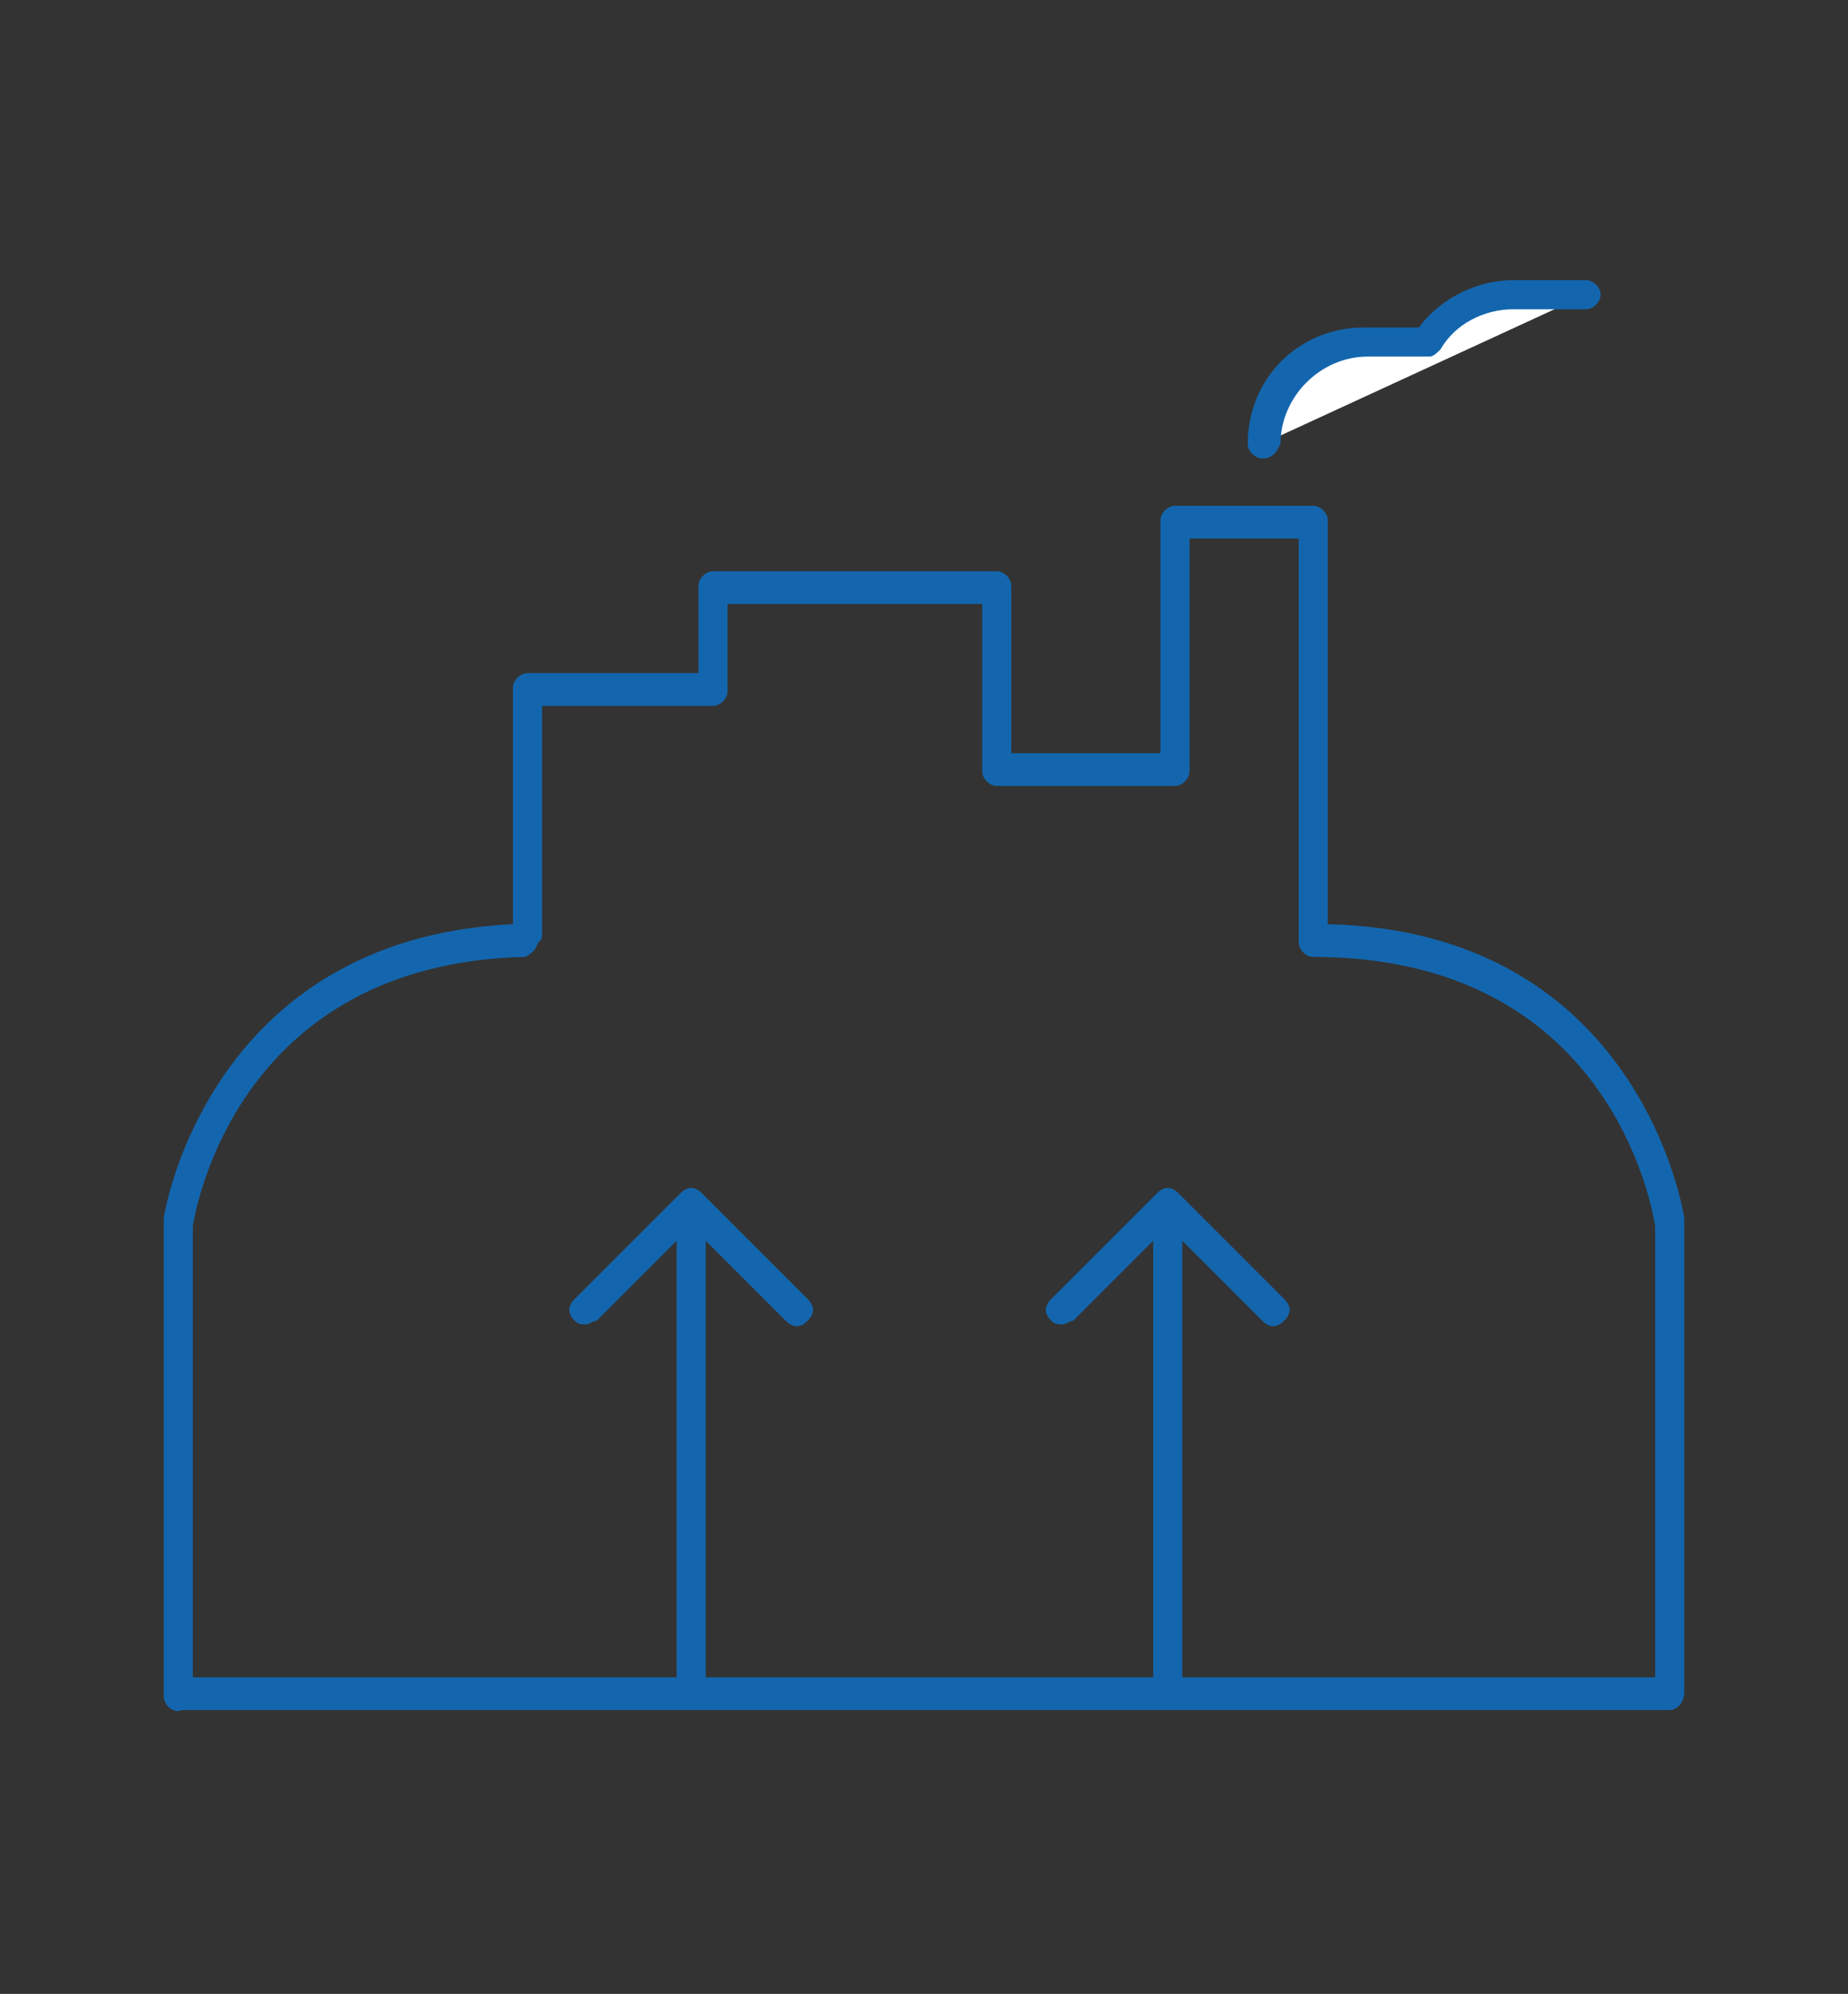 <?xml version="1.0" encoding="utf-8"?>
<!-- Generator: Adobe Illustrator 19.0.0, SVG Export Plug-In . SVG Version: 6.00 Build 0)  -->
<svg version="1.1" id="Capa_1" xmlns="http://www.w3.org/2000/svg" xmlns:xlink="http://www.w3.org/1999/xlink" x="0px" y="0px"
	 viewBox="-8.5 0.2 50.8 54.8" style="enable-background:new -8.5 0.2 50.8 54.8;" xml:space="preserve">
<rect x="-8.5" y="0.2" width="50.8" height="54.8" fill="#333333" stroke="none"/>
<style type="text/css">
	.st0{fill:#1366AE;}
	.st1{fill:#FFFFFF;}
</style>
<g>
	<g>
		<path class="st0" d="M37.4,47.2H-3.4h-0.1C-3.7,47.3-4,47.1-4,46.8v-13c0,0,0,0,0-0.1s1.2-7.7,9.6-8.1v-6.5c0-0.2,0.2-0.4,0.4-0.4
			h4.7v-2.4c0-0.2,0.2-0.4,0.4-0.4h7.8c0.2,0,0.4,0.2,0.4,0.4v4.6h4.1v-6.4c0-0.2,0.2-0.4,0.4-0.4h3.8c0.2,0,0.4,0.2,0.4,0.4v11.1
			c8.6,0.2,9.8,8,9.8,8.1c0,0,0,0,0,0.1v12.9C37.8,47,37.6,47.2,37.4,47.2z M-3.2,46.3H37V33.9c-0.1-0.6-1.3-7.4-9.4-7.4
			c-0.2,0-0.4-0.2-0.4-0.4V15h-3v6.4c0,0.2-0.2,0.4-0.4,0.4h-4.9c-0.2,0-0.4-0.2-0.4-0.4v-4.6h-7v2.4c0,0.2-0.2,0.4-0.4,0.4H6.4v6.3
			c0,0.1,0,0.1-0.1,0.2l-0.1,0.2c-0.1,0.1-0.2,0.2-0.3,0.2c-7.8,0.2-9,6.8-9.1,7.4C-3.2,33.9-3.2,46.3-3.2,46.3z"/>
	</g>
	<g>
		<path class="st1" d="M35.1,8.3h-2c-1,0-1.9,0.5-2.4,1.3H29c-1.6,0-2.8,1.3-2.8,2.8"/>
		<path class="st0" d="M26.2,12.8c-0.2,0-0.4-0.2-0.4-0.4c0-1.8,1.4-3.2,3.2-3.2h1.5c0.6-0.8,1.6-1.3,2.6-1.3h2
			c0.2,0,0.4,0.2,0.4,0.4s-0.2,0.4-0.4,0.4h-2c-0.8,0-1.6,0.4-2,1.1C31,9.9,30.9,10,30.8,10h-1.7c-1.3,0-2.4,1.1-2.4,2.4
			C26.6,12.6,26.5,12.8,26.2,12.8z"/>
	</g>
	<g>
		<g>
			<path class="st0" d="M20.7,36.6c-0.1,0-0.2,0-0.3-0.1c-0.2-0.2-0.2-0.4,0-0.6l2.9-2.9c0.2-0.2,0.4-0.2,0.6,0l2.9,2.9
				c0.2,0.2,0.2,0.4,0,0.6c-0.2,0.2-0.4,0.2-0.6,0l-2.6-2.6L21,36.5C20.9,36.5,20.8,36.6,20.7,36.6z"/>
		</g>
		<g>
			<path class="st0" d="M23.6,46.8c-0.2,0-0.4-0.2-0.4-0.4V33.3c0-0.2,0.2-0.4,0.4-0.4c0.2,0,0.4,0.2,0.4,0.4v13.1
				C24,46.6,23.8,46.8,23.6,46.8z"/>
		</g>
	</g>
	<g>
		<g>
			<path class="st0" d="M7.6,36.6c-0.1,0-0.2,0-0.3-0.1c-0.2-0.2-0.2-0.4,0-0.6l2.9-2.9c0.2-0.2,0.4-0.2,0.6,0l2.9,2.9
				c0.2,0.2,0.2,0.4,0,0.6c-0.2,0.2-0.4,0.2-0.6,0l-2.6-2.6l-2.6,2.6C7.8,36.5,7.7,36.6,7.6,36.6z"/>
		</g>
		<g>
			<path class="st0" d="M10.5,46.8c-0.2,0-0.4-0.2-0.4-0.4V33.3c0-0.2,0.2-0.4,0.4-0.4s0.4,0.2,0.4,0.4v13.1
				C10.9,46.6,10.8,46.8,10.5,46.8z"/>
		</g>
	</g>
</g>
</svg>
